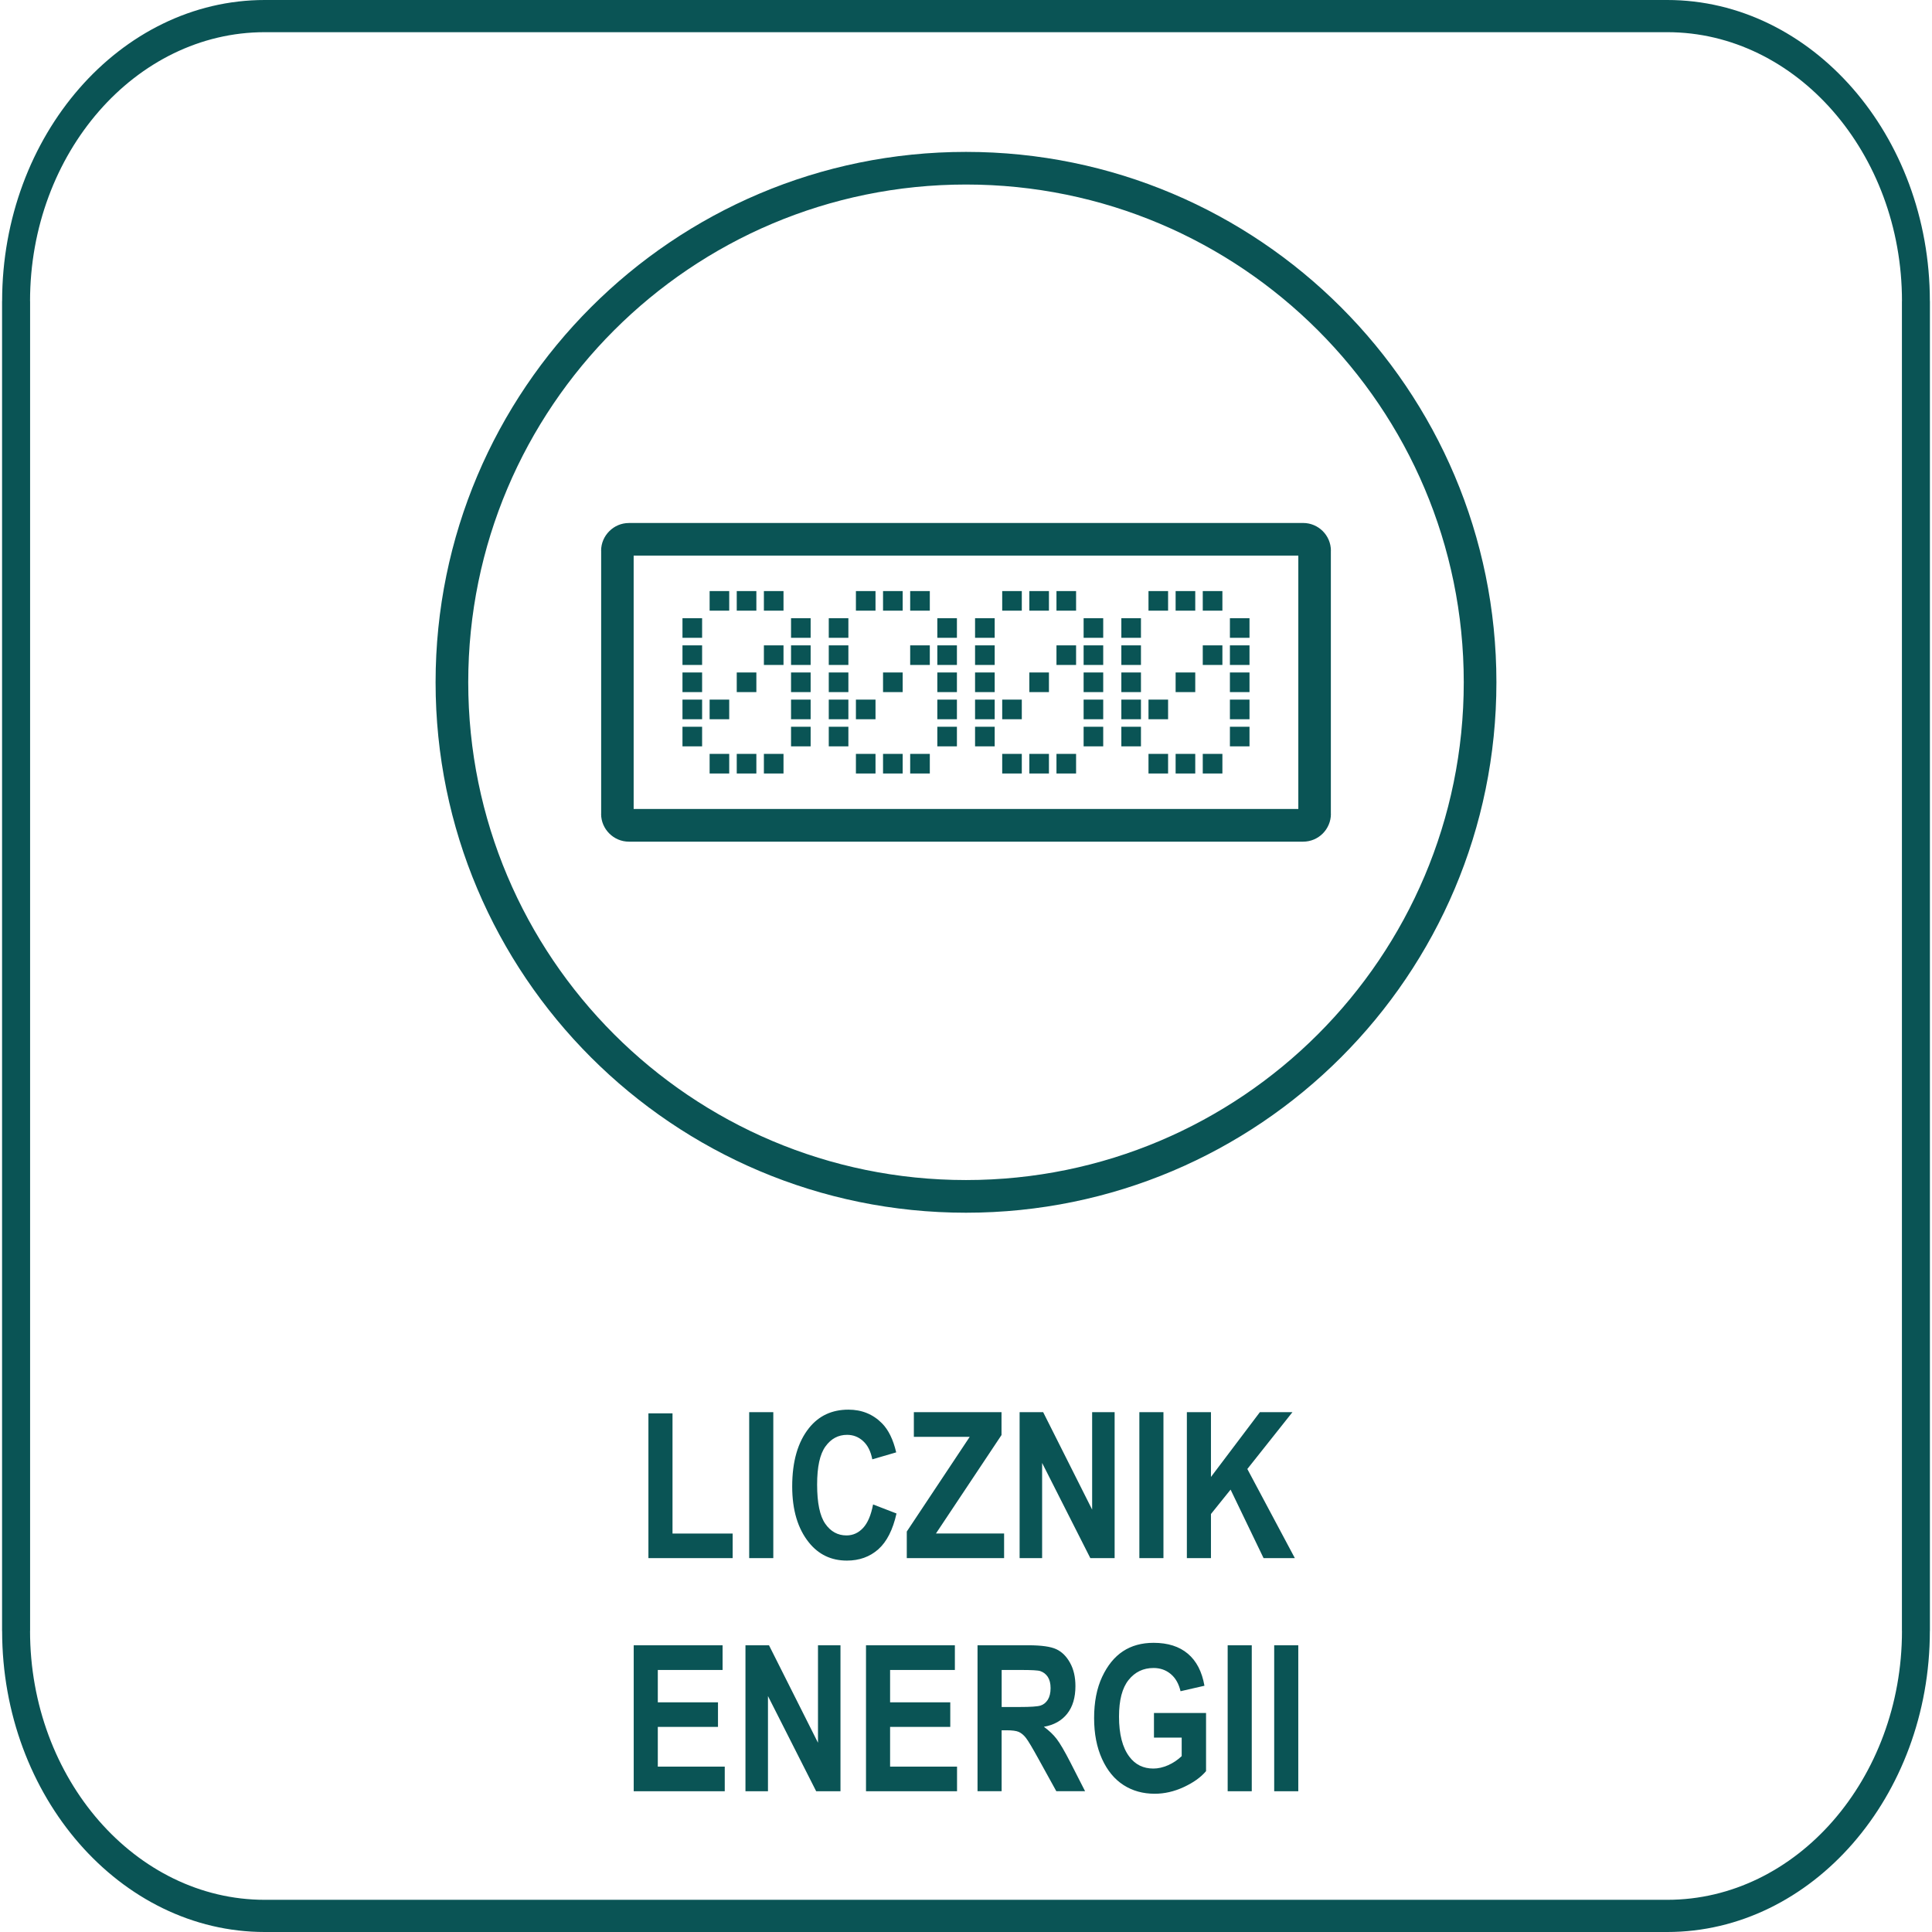 <svg xmlns="http://www.w3.org/2000/svg" width="100" height="100" viewBox="0 0 100 100"><path fill="#0a5455" d="M33.562 80.648v-7.494h1.247v6.221h3.113v1.274h-4.361zM38.778 80.648v-7.556h1.248v7.556h-1.248zM45.191 77.87l1.212 0.468c-0.19 0.846-0.503 1.463-0.943 1.854-0.44 0.389-0.982 0.584-1.625 0.584-0.808 0-1.462-0.311-1.963-0.933-0.579-0.717-0.868-1.687-0.868-2.906 0-1.29 0.29-2.298 0.873-3.026 0.505-0.631 1.183-0.948 2.036-0.948 0.694 0 1.275 0.237 1.742 0.71 0.333 0.338 0.577 0.838 0.732 1.501l-1.237 0.361c-0.079-0.41-0.235-0.723-0.471-0.941s-0.514-0.327-0.833-0.327c-0.458 0-0.831 0.199-1.119 0.599-0.289 0.397-0.433 1.055-0.433 1.974 0 0.951 0.141 1.629 0.422 2.030 0.281 0.403 0.647 0.603 1.098 0.603 0.331 0 0.617-0.128 0.855-0.383 0.242-0.257 0.415-0.663 0.521-1.219zM46.935 80.648v-1.376l3.257-4.901h-2.891v-1.279h4.537v1.185l-3.393 5.096h3.527v1.274h-5.036zM52.775 80.648v-7.556h1.218l2.536 5.045v-5.045h1.164v7.556h-1.258l-2.495-4.927v4.927h-1.166zM58.973 80.648v-7.556h1.247v7.556h-1.247zM61.432 80.648v-7.556h1.247v3.355l2.533-3.355h1.686l-2.336 2.943 2.459 4.613h-1.619l-1.707-3.546-1.016 1.263v2.284h-1.247zM32.801 92.715v-7.556h4.6v1.279h-3.353v1.675h3.115v1.272h-3.115v2.056h3.465v1.274h-4.713zM38.585 92.715v-7.556h1.218l2.536 5.045v-5.045h1.164v7.556h-1.258l-2.495-4.927v4.927h-1.166zM44.824 92.715v-7.556h4.6v1.279h-3.353v1.675h3.115v1.272h-3.115v2.056h3.465v1.274h-4.713zM50.597 92.715v-7.556h2.634c0.675 0 1.156 0.069 1.445 0.204s0.526 0.371 0.71 0.705c0.187 0.336 0.278 0.737 0.278 1.203 0 0.591-0.14 1.068-0.424 1.428-0.285 0.361-0.688 0.588-1.209 0.679 0.267 0.194 0.489 0.403 0.663 0.631 0.176 0.229 0.415 0.639 0.718 1.23l0.752 1.474h-1.489l-0.908-1.645c-0.326-0.593-0.547-0.965-0.665-1.115-0.116-0.15-0.242-0.251-0.371-0.31-0.13-0.056-0.34-0.084-0.628-0.084h-0.259v3.154h-1.248zM51.845 88.354h0.929c0.567 0 0.928-0.025 1.083-0.074s0.279-0.15 0.377-0.301c0.094-0.151 0.144-0.354 0.144-0.603 0-0.241-0.049-0.434-0.144-0.581-0.097-0.146-0.228-0.246-0.392-0.301-0.116-0.039-0.456-0.057-1.016-0.057h-0.98v1.916zM59.729 89.937v-1.273h2.696v3.009c-0.271 0.321-0.656 0.595-1.154 0.826s-0.998 0.345-1.501 0.345c-0.611 0-1.151-0.15-1.617-0.45-0.468-0.301-0.84-0.751-1.112-1.351s-0.41-1.303-0.41-2.115c0-0.832 0.139-1.543 0.415-2.133s0.635-1.033 1.077-1.325 0.971-0.438 1.585-0.438c0.74 0 1.332 0.188 1.777 0.565s0.73 0.927 0.857 1.657l-1.237 0.283c-0.092-0.389-0.262-0.687-0.51-0.892-0.247-0.206-0.543-0.31-0.887-0.31-0.532 0-0.964 0.208-1.293 0.621-0.331 0.413-0.495 1.045-0.495 1.895 0 0.909 0.178 1.603 0.536 2.076 0.306 0.41 0.721 0.613 1.242 0.613 0.245 0 0.498-0.058 0.762-0.172 0.262-0.116 0.496-0.273 0.704-0.471v-0.959h-1.434zM63.544 92.715v-7.556h1.247v7.556h-1.247zM65.952 92.715v-7.556h1.247v7.556h-1.247z"></path><path fill="#0a5455" d="M13.702 0h72.595c3.737 0 7.135 1.754 9.599 4.577s3.993 6.72 3.993 11.006h0.003v68.834h-0.003c0 4.285-1.53 8.182-3.993 11.006s-5.862 4.577-9.599 4.577h-72.595c-3.737 0-7.135-1.754-9.599-4.577s-3.993-6.72-3.993-11.006h-0.003v-68.834h0.003c0-4.285 1.53-8.182 3.993-11.006s5.862-4.577 9.599-4.577zM86.298 1.666h-72.595c-3.341 0-6.38 1.566-8.58 4.089s-3.568 6.003-3.568 9.828h0.003v68.834h-0.003c0 3.825 1.367 7.306 3.568 9.828s5.239 4.089 8.58 4.089h72.595c3.341 0 6.38-1.566 8.58-4.089s3.568-6.003 3.568-9.828h-0.003v-68.834h0.003c0-3.825-1.367-7.306-3.568-9.828s-5.239-4.089-8.58-4.089z"></path><path fill="#0a5455" d="M50 7.862c7.58 0 14.444 3.074 19.412 8.042s8.042 11.832 8.042 19.412c0 7.58-3.074 14.444-8.042 19.412s-11.832 8.042-19.412 8.042c-7.58 0-14.444-3.074-19.412-8.042s-8.042-11.832-8.042-19.412c0-7.58 3.074-14.444 8.042-19.412s11.832-8.042 19.412-8.042zM68.217 17.098c-4.662-4.662-11.104-7.547-18.217-7.547s-13.555 2.885-18.217 7.547c-4.662 4.662-7.547 11.104-7.547 18.217s2.885 13.555 7.547 18.217c4.662 4.662 11.104 7.547 18.217 7.547s13.555-2.885 18.217-7.547c4.662-4.662 7.547-11.104 7.547-18.217s-2.885-13.555-7.547-18.217z"></path><path fill="#0a5455" d="M32.55 27.069h34.901c0.396 0 0.756 0.162 1.016 0.422s0.421 0.62 0.421 1.016h-0.003v13.619h0.003c0 0.396-0.162 0.756-0.421 1.016s-0.619 0.422-1.016 0.422h-34.901c-0.393 0-0.752-0.162-1.012-0.422l-0.003-0.003c-0.261-0.26-0.422-0.619-0.422-1.012h0.003v-13.619h-0.003c0-0.392 0.161-0.752 0.422-1.012l0.003-0.003c0.26-0.261 0.619-0.422 1.013-0.422zM67.201 28.758h-34.403v13.115h34.403v-13.115z"></path><path fill="#0a5455" d="M35.325 37.228v-1.016h1.016v1.016h-1.016zM35.325 35.823v-1.016h1.016v1.016h-1.016zM40.944 38.631v-1.014h1.014v1.014h-1.014zM36.73 31.608v-1.014h1.014v1.014h-1.014zM35.325 38.631v-1.014h1.016v1.014h-1.016zM39.539 40.036v-1.015h1.015v1.015h-1.015zM36.73 40.036v-1.015h1.014v1.015h-1.014zM38.134 40.036v-1.015h1.015v1.015h-1.015zM35.325 34.418v-1.014h1.016v1.014h-1.016zM35.325 33.013v-1.015h1.016v1.015h-1.016zM38.134 31.608v-1.014h1.015v1.014h-1.015zM39.539 31.608v-1.014h1.015v1.014h-1.015zM40.944 37.228v-1.016h1.014v1.016h-1.014zM40.944 35.823v-1.016h1.014v1.016h-1.014zM40.944 34.418v-1.014h1.014v1.014h-1.014zM40.944 33.013v-1.015h1.014v1.015h-1.014zM36.73 37.228v-1.016h1.014v1.016h-1.014zM38.134 35.823v-1.016h1.015v1.016h-1.015zM39.539 34.418v-1.014h1.015v1.014h-1.015zM42.897 37.228v-1.016h1.015v1.016h-1.015zM42.897 35.823v-1.016h1.015v1.016h-1.015zM48.516 38.631v-1.014h1.014v1.014h-1.014zM44.302 31.608v-1.014h1.014v1.014h-1.014zM42.897 38.631v-1.014h1.015v1.014h-1.015zM47.111 40.036v-1.015h1.016v1.015h-1.016zM44.302 40.036v-1.015h1.014v1.015h-1.014zM45.706 40.036v-1.015h1.016v1.015h-1.016zM42.897 34.418v-1.014h1.015v1.014h-1.015zM42.897 33.013v-1.015h1.015v1.015h-1.015zM45.706 31.608v-1.014h1.016v1.014h-1.016zM47.111 31.608v-1.014h1.016v1.014h-1.016zM48.516 37.228v-1.016h1.014v1.016h-1.014zM48.516 35.823v-1.016h1.014v1.016h-1.014zM48.516 34.418v-1.014h1.014v1.014h-1.014zM48.516 33.013v-1.015h1.014v1.015h-1.014zM44.302 37.228v-1.016h1.014v1.016h-1.014zM45.706 35.823v-1.016h1.016v1.016h-1.016zM47.111 34.418v-1.014h1.016v1.014h-1.016zM50.469 37.228v-1.016h1.016v1.016h-1.016zM50.469 35.823v-1.016h1.016v1.016h-1.016zM56.088 38.631v-1.014h1.014v1.014h-1.014zM51.874 31.608v-1.014h1.014v1.014h-1.014zM50.469 38.631v-1.014h1.016v1.014h-1.016zM54.683 40.036v-1.015h1.015v1.015h-1.015zM51.874 40.036v-1.015h1.014v1.015h-1.014zM53.278 40.036v-1.015h1.015v1.015h-1.015zM50.469 34.418v-1.014h1.016v1.014h-1.016zM50.469 33.013v-1.015h1.016v1.015h-1.016zM53.278 31.608v-1.014h1.015v1.014h-1.015zM54.683 31.608v-1.014h1.015v1.014h-1.015zM56.088 37.228v-1.016h1.014v1.016h-1.014zM56.088 35.823v-1.016h1.014v1.016h-1.014zM56.088 34.418v-1.014h1.014v1.014h-1.014zM56.088 33.013v-1.015h1.014v1.015h-1.014zM51.874 37.228v-1.016h1.014v1.016h-1.014zM53.278 35.823v-1.016h1.015v1.016h-1.015zM54.683 34.418v-1.014h1.015v1.014h-1.015zM58.041 37.228v-1.016h1.015v1.016h-1.015zM58.041 35.823v-1.016h1.015v1.016h-1.015zM63.66 38.631v-1.014h1.014v1.014h-1.014zM59.446 31.608v-1.014h1.014v1.014h-1.014zM58.041 38.631v-1.014h1.015v1.014h-1.015zM62.255 40.036v-1.015h1.016v1.015h-1.016zM59.446 40.036v-1.015h1.014v1.015h-1.014zM60.85 40.036v-1.015h1.016v1.015h-1.016zM58.041 34.418v-1.014h1.015v1.014h-1.015zM58.041 33.013v-1.015h1.015v1.015h-1.015zM60.85 31.608v-1.014h1.016v1.014h-1.016zM62.255 31.608v-1.014h1.016v1.014h-1.016zM63.66 37.228v-1.016h1.014v1.016h-1.014zM63.66 35.823v-1.016h1.014v1.016h-1.014zM63.66 34.418v-1.014h1.014v1.014h-1.014zM63.66 33.013v-1.015h1.014v1.015h-1.014zM59.446 37.228v-1.016h1.014v1.016h-1.014zM60.85 35.823v-1.016h1.016v1.016h-1.016zM62.255 34.418v-1.014h1.016v1.014h-1.016z"></path></svg>